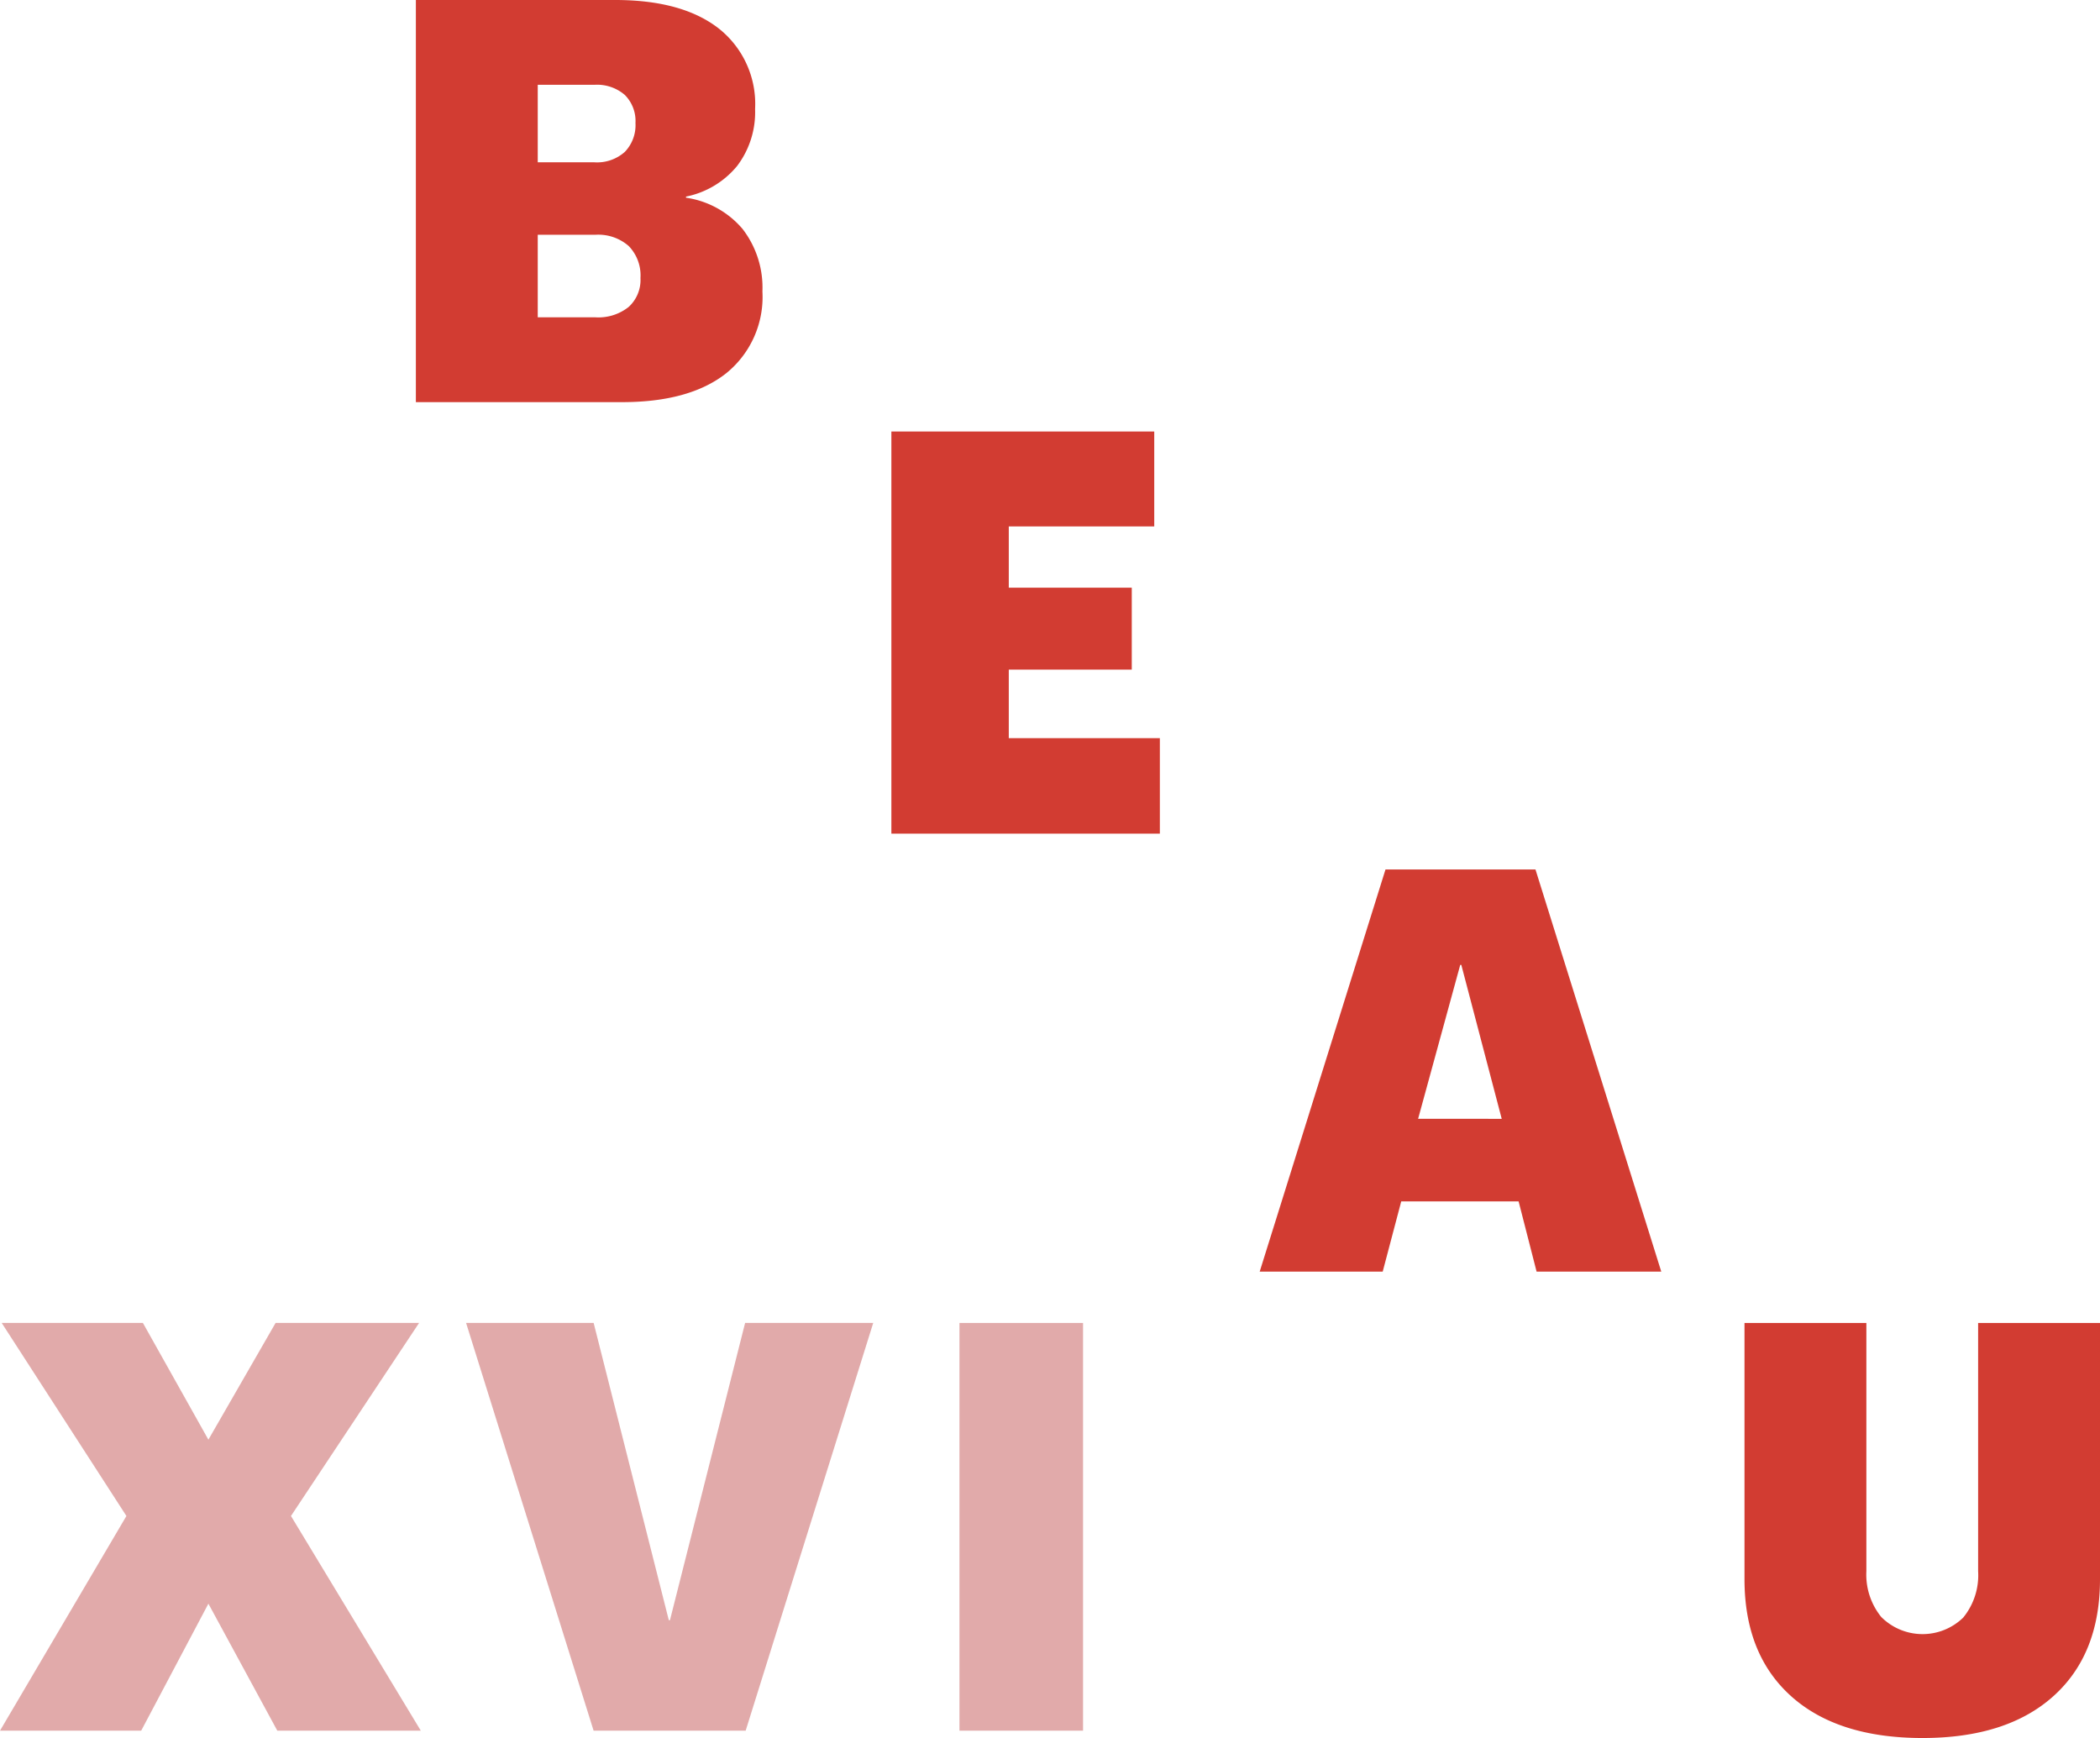 <svg xmlns="http://www.w3.org/2000/svg" width="193.33" height="160" viewBox="0 0 193.33 160">
  <g id="Logo_BEAU" data-name="Logo BEAU" transform="translate(-3 -4.929)">
    <g id="Grupo_156" data-name="Grupo 156" transform="translate(3 4.929)">
      <path id="Trazado_706" data-name="Trazado 706" d="M39.267,0H57.622q6.153,0,9.514,2.611a8.848,8.848,0,0,1,3.36,7.42,8.2,8.2,0,0,1-1.654,5.248A8.167,8.167,0,0,1,64.136,18.1v.1a8.409,8.409,0,0,1,5.2,2.869,8.827,8.827,0,0,1,1.835,5.766,9.027,9.027,0,0,1-3.36,7.548q-3.361,2.637-9.566,2.638H39.267ZM55.708,14.943a3.837,3.837,0,0,0,2.793-.958,3.547,3.547,0,0,0,.983-2.663A3.39,3.39,0,0,0,58.5,8.738a3.905,3.905,0,0,0-2.793-.931H50.487v7.136Zm.1,14.27a4.464,4.464,0,0,0,3.05-.957,3.36,3.36,0,0,0,1.086-2.662,3.875,3.875,0,0,0-1.086-2.948,4.248,4.248,0,0,0-3.05-1.034H50.487v7.6Z" transform="translate(-0.981)" fill="#d23c32"/>
      <path id="Trazado_707" data-name="Trazado 707" d="M83.7,41.2h24.2v8.738H94.508v5.636h11.323v7.548H94.508v6.307h13.909v8.791H83.7Z" transform="translate(-1.638 -1.475)" fill="#d23c32"/>
      <path id="Trazado_708" data-name="Trazado 708" d="M131.025,83.014h13.806l11.581,37.021H144.934l-1.655-6.463H132.474l-1.706,6.463H119.443Zm10.7,22.957L138.005,91.8h-.1l-3.878,14.168Z" transform="translate(-3.473 -2.972)" fill="#d23c32"/>
      <path id="Trazado_709" data-name="Trazado 709" d="M169.119,160.842q-4.291-3.852-4.291-10.78V126.485h11.22v22.853a6.2,6.2,0,0,0,1.37,4.214,5.369,5.369,0,0,0,7.55.053,6.168,6.168,0,0,0,1.369-4.267V126.485h11.22v23.578q0,6.928-4.291,10.78t-12.048,3.852q-7.807,0-12.1-3.852" transform="translate(-4.227 -4.694)" fill="#d23c32"/>
      <path id="Trazado_710" data-name="Trazado 710" d="M11.638,144.256.157,126.485h13l6.028,10.746,6.186-10.746h13.21L26.787,144.256,38.74,164.02H25.529l-6.343-11.691L13,164.02H0Z" transform="translate(0 -4.695)" fill="#e1aaaa"/>
      <path id="Trazado_711" data-name="Trazado 711" d="M44.213,126.484H55.956l6.92,27.365h.105L69.9,126.484H81.695L69.952,164.019h-14Z" transform="translate(-1.304 -4.695)" fill="#e1aaaa"/>
      <rect id="Rectángulo_155" data-name="Rectángulo 155" width="11.376" height="37.535" transform="translate(88.331 121.791)" fill="#e1aaaa"/>
    </g>
  </g>
</svg>
